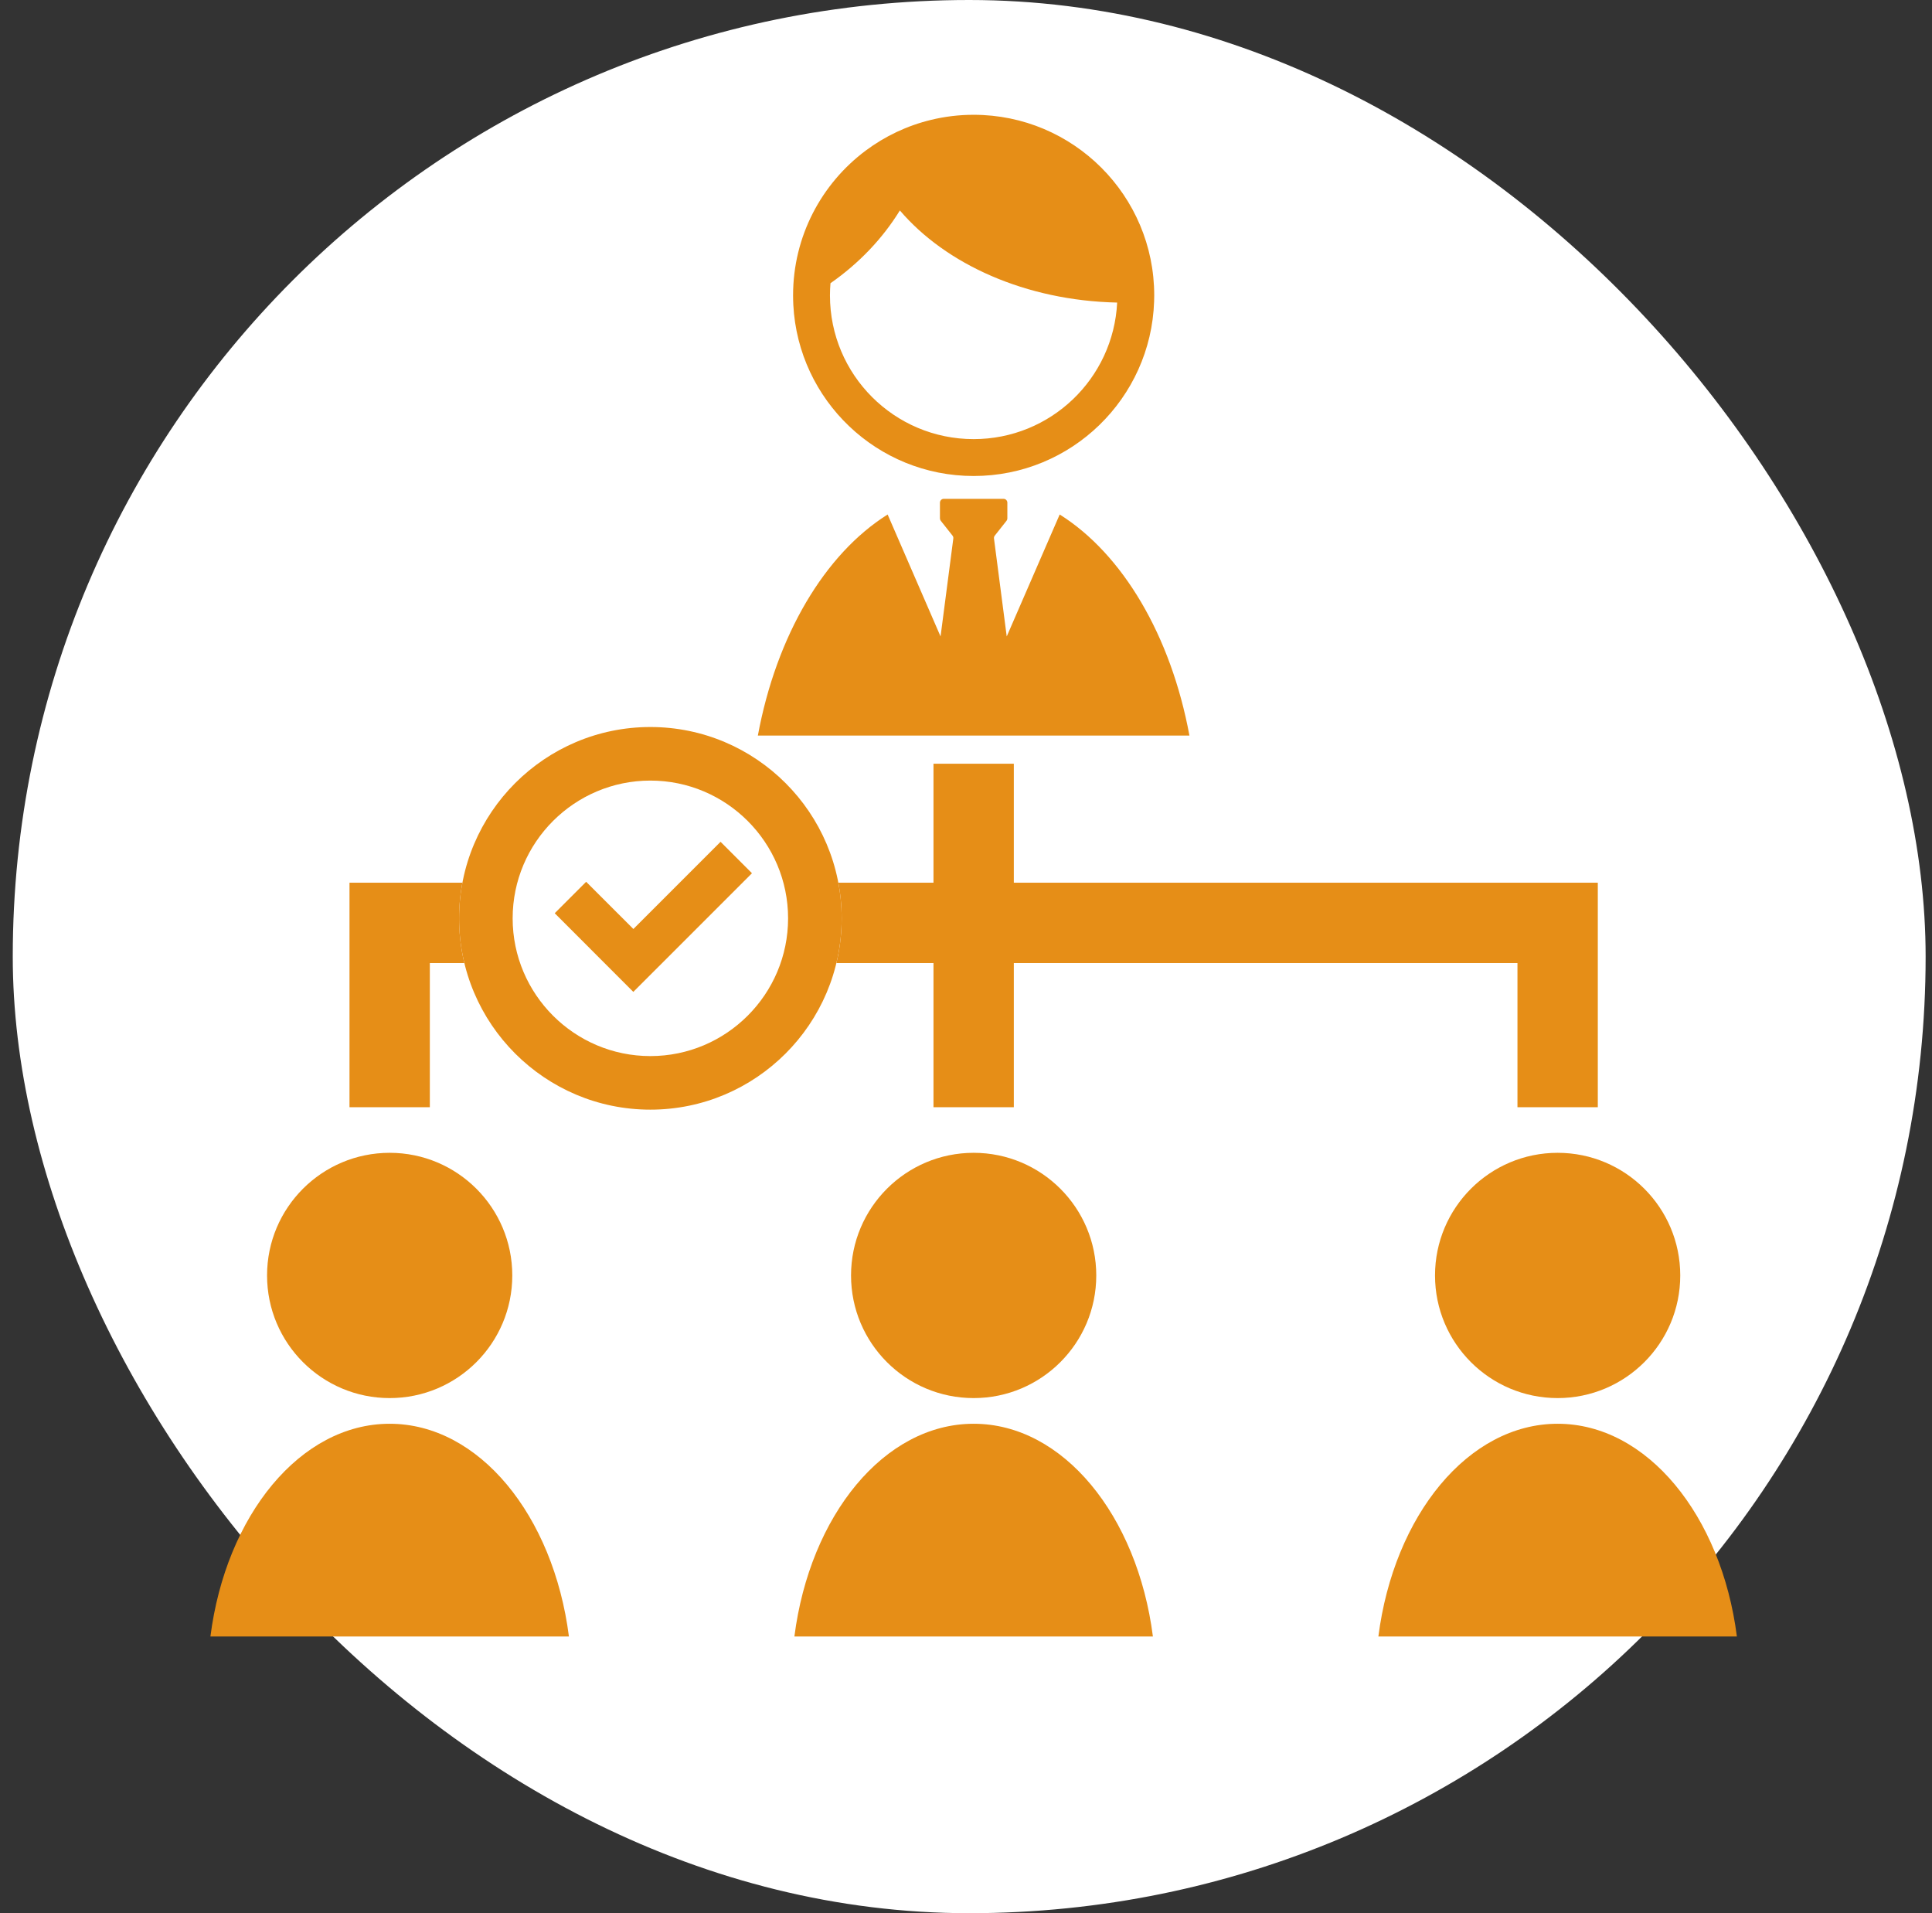 <svg width="101" height="100" viewBox="0 0 101 100" fill="none" xmlns="http://www.w3.org/2000/svg">
<rect x="0" y="0" width="101" height="100" fill="#333333" stroke="none"/>
<rect x="0.667" width="100" height="100" rx="50" fill="white"/>
<path d="M50.9 6C50.132 6 49.385 6.092 48.67 6.266C47.417 6.569 46.262 7.122 45.26 7.869C42.954 9.59 41.46 12.341 41.46 15.44C41.46 15.607 41.465 15.774 41.473 15.94C41.733 20.921 45.854 24.88 50.9 24.88C56.007 24.88 60.166 20.824 60.334 15.758C60.337 15.652 60.34 15.546 60.34 15.44C60.34 10.226 56.114 6 50.9 6ZM50.9 22.952C46.751 22.952 43.388 19.588 43.388 15.44C43.388 15.226 43.398 15.014 43.415 14.804C44.897 13.77 46.136 12.476 47.043 11C49.448 13.817 53.623 15.712 58.402 15.815C58.207 19.789 54.923 22.952 50.9 22.952L50.9 22.952Z" fill="#E68E17"/>
<path d="M62.181 38.448C61.211 33.211 58.683 28.955 55.398 26.892L52.629 33.267L51.963 28.146C51.956 28.092 51.971 28.038 52.005 27.996L52.619 27.22C52.647 27.185 52.662 27.141 52.662 27.096V26.273C52.662 26.163 52.572 26.073 52.462 26.073H49.338C49.228 26.073 49.138 26.163 49.138 26.273V27.096C49.138 27.141 49.153 27.185 49.181 27.22L49.795 27.996C49.829 28.038 49.844 28.092 49.837 28.146L49.17 33.267L46.403 26.892C43.117 28.955 40.589 33.211 39.619 38.448H62.181Z" fill="#E68E17"/>
<path d="M53 46.138V39.919H48.8V46.138H18.271V57.873H22.471V50.338H48.8V57.873H53V50.338H79.329V57.873H83.529V46.138H53Z" fill="#E68E17"/>
<path d="M20.371 60.256C16.831 60.256 13.961 63.126 13.961 66.666C13.961 70.206 16.831 73.076 20.371 73.076C23.911 73.076 26.781 70.206 26.781 66.666C26.781 63.126 23.911 60.256 20.371 60.256Z" fill="#E68E17"/>
<path d="M29.742 85.537C28.933 79.212 25.046 74.418 20.371 74.418C15.696 74.418 11.809 79.212 11 85.537H29.742Z" fill="#E68E17"/>
<path d="M81.429 60.256C77.889 60.256 75.019 63.126 75.019 66.666C75.019 70.206 77.889 73.076 81.429 73.076C84.969 73.076 87.839 70.206 87.839 66.666C87.839 63.126 84.969 60.256 81.429 60.256Z" fill="#E68E17"/>
<path d="M90.8 85.537C89.992 79.212 86.104 74.418 81.429 74.418C76.754 74.418 72.867 79.212 72.058 85.537H90.8Z" fill="#E68E17"/>
<path d="M50.9 60.256C47.36 60.256 44.49 63.126 44.49 66.666C44.49 70.206 47.36 73.076 50.9 73.076C54.44 73.076 57.31 70.206 57.31 66.666C57.31 63.126 54.44 60.256 50.9 60.256Z" fill="#E68E17"/>
<path d="M60.271 85.537C59.462 79.212 55.575 74.418 50.9 74.418C46.225 74.418 42.338 79.212 41.529 85.537H60.271Z" fill="#E68E17"/>
<circle cx="34" cy="48" r="10" fill="white"/>
<path d="M34 58C28.486 58 24 53.514 24 48C24 42.486 28.486 38 34 38C39.514 38 44 42.486 44 48C44 53.514 39.514 58 34 58V58ZM34 40.8C30.03 40.8 26.8 44.03 26.8 48C26.8 51.97 30.03 55.2 34 55.2C37.97 55.2 41.199 51.97 41.199 48C41.199 44.03 37.97 40.8 34 40.8Z" fill="#E68E17"/>
<path d="M33.108 51.845L29 47.733L30.643 46.09L33.111 48.557L37.668 44L39.311 45.643L33.108 51.845Z" fill="#E68E17"/>
</svg>
